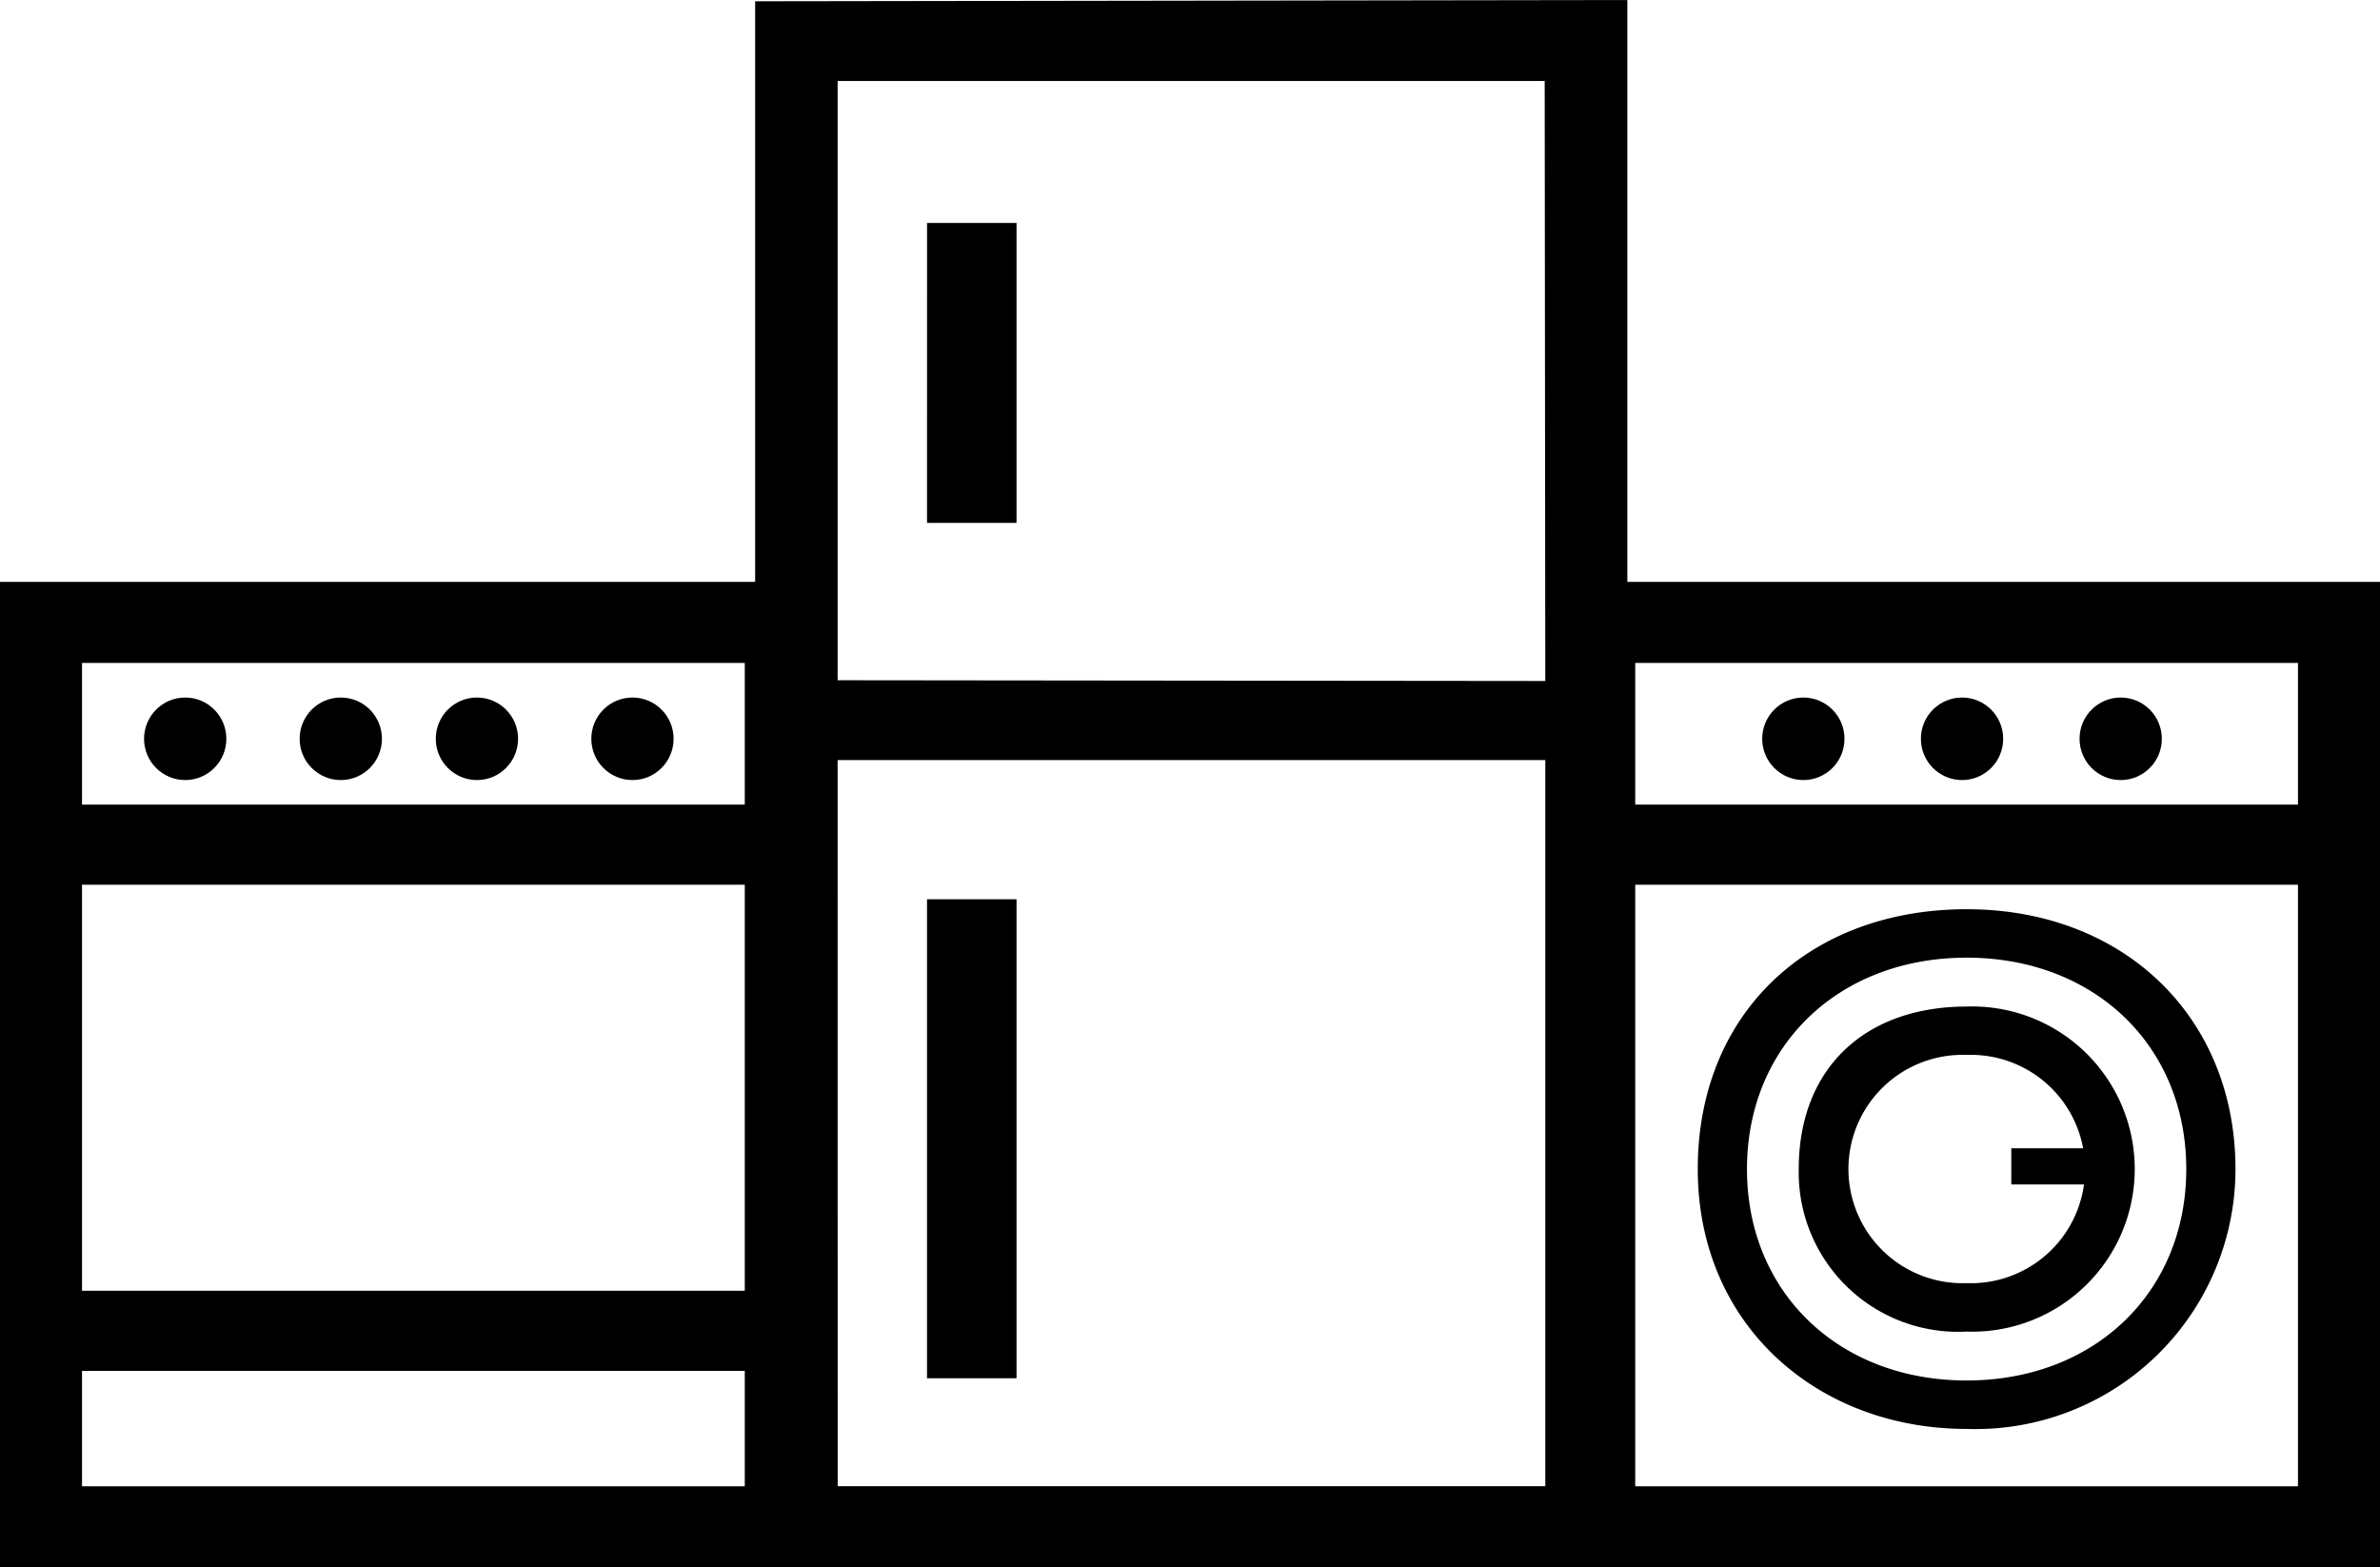 <svg id="icon_product-category_appliances_48" data-name="icon/product-category/appliances/48" xmlns="http://www.w3.org/2000/svg" xmlns:xlink="http://www.w3.org/1999/xlink" width="79.999" height="52.681" viewBox="0 0 79.999 52.681">
  <defs>
    <clipPath id="clip-path">
      <path id="Path_28846" data-name="Path 28846" d="M0,0H25.643V30.974H0Z" fill="none"/>
    </clipPath>
  </defs>
  <path id="refrigerator" d="M5.777,46.261H8.786v-16.1H5.777Zm0-28.75H8.786V7.429H5.778ZM2.772,25.484H26.56V49.891H2.774Zm0-22.826H26.539l.02,20.167L2.772,22.8ZM0,52.616H29.317V-.065L0-.022Z" transform="translate(25.383 0.065)"/>
  <g id="washer" transform="translate(52.208 19.559)">
    <path id="Path_28806" data-name="Path 28806" d="M.757.724H23.034V28.4H.757ZM-2,31.122H25.791V-2H-2Z" transform="translate(2 2)"/>
    <g id="Mask_Group_402" data-name="Mask Group 402" transform="translate(1.074 1.074)" clip-path="url(#clip-path)">
      <path id="Path_28807" data-name="Path 28807" d="M33.639,80.011c-5.006,0-9.037-3.488-9.037-8.734s3.747-8.734,9.037-8.734,9.037,3.631,9.037,8.734a8.739,8.739,0,0,1-9.037,8.734m0-15.84c-4.3,0-7.383,2.961-7.383,7.106s3.086,7.106,7.383,7.106,7.383-2.961,7.383-7.106-3.086-7.106-7.383-7.106" transform="translate(-20.817 -52.614)"/>
      <path id="Path_28808" data-name="Path 28808" d="M50.943,94.163A5.359,5.359,0,0,1,45.3,88.7c0-3.4,2.238-5.463,5.647-5.463a5.466,5.466,0,1,1,0,10.926m0-9.3a3.838,3.838,0,1,0,0,7.671,3.838,3.838,0,1,0,0-7.671" transform="translate(-38.121 -70.037)"/>
      <path id="Path_28813" data-name="Path 28813" d="M0,0H3.189V1.216H0Z" transform="translate(14.324 17.964)"/>
      <path id="Path_28812" data-name="Path 28812" d="M0,0H24.933V2.693H0Z" transform="translate(0.355 6.412)"/>
      <ellipse id="Ellipse_132" data-name="Ellipse 132" cx="1.383" cy="1.387" rx="1.383" ry="1.387" transform="translate(5.951 2.813)"/>
      <ellipse id="Ellipse_133" data-name="Ellipse 133" cx="1.383" cy="1.387" rx="1.383" ry="1.387" transform="translate(11.285 2.813)"/>
      <ellipse id="Ellipse_134" data-name="Ellipse 134" cx="1.383" cy="1.387" rx="1.383" ry="1.387" transform="translate(16.618 2.813)"/>
    </g>
  </g>
  <g id="stove" transform="translate(0 19.559)">
    <path id="Path_28806-2" data-name="Path 28806" d="M.757.724H23.034V28.4H.757ZM-2,31.122H25.791V-2H-2Z" transform="translate(2 2)"/>
    <g id="Mask_Group_402-2" data-name="Mask Group 402" transform="translate(1.074 1.074)" clip-path="url(#clip-path)">
      <path id="Path_28812-2" data-name="Path 28812" d="M0,0H24.933V2.693H0Z" transform="translate(0.355 6.412)"/>
      <ellipse id="Ellipse_132-2" data-name="Ellipse 132" cx="1.383" cy="1.387" rx="1.383" ry="1.387" transform="translate(8.998 2.813)"/>
      <ellipse id="Ellipse_133-2" data-name="Ellipse 133" cx="1.383" cy="1.387" rx="1.383" ry="1.387" transform="translate(13.574 2.813)"/>
      <ellipse id="Ellipse_134-2" data-name="Ellipse 134" cx="1.383" cy="1.387" rx="1.383" ry="1.387" transform="translate(18.802 2.813)"/>
      <path id="Path_28871" data-name="Path 28871" d="M0,0H24.933V2.693H0Z" transform="translate(0.356 22.753)"/>
      <ellipse id="Ellipse_141" data-name="Ellipse 141" cx="1.383" cy="1.387" rx="1.383" ry="1.387" transform="translate(3.768 2.813)"/>
    </g>
  </g>
</svg>
